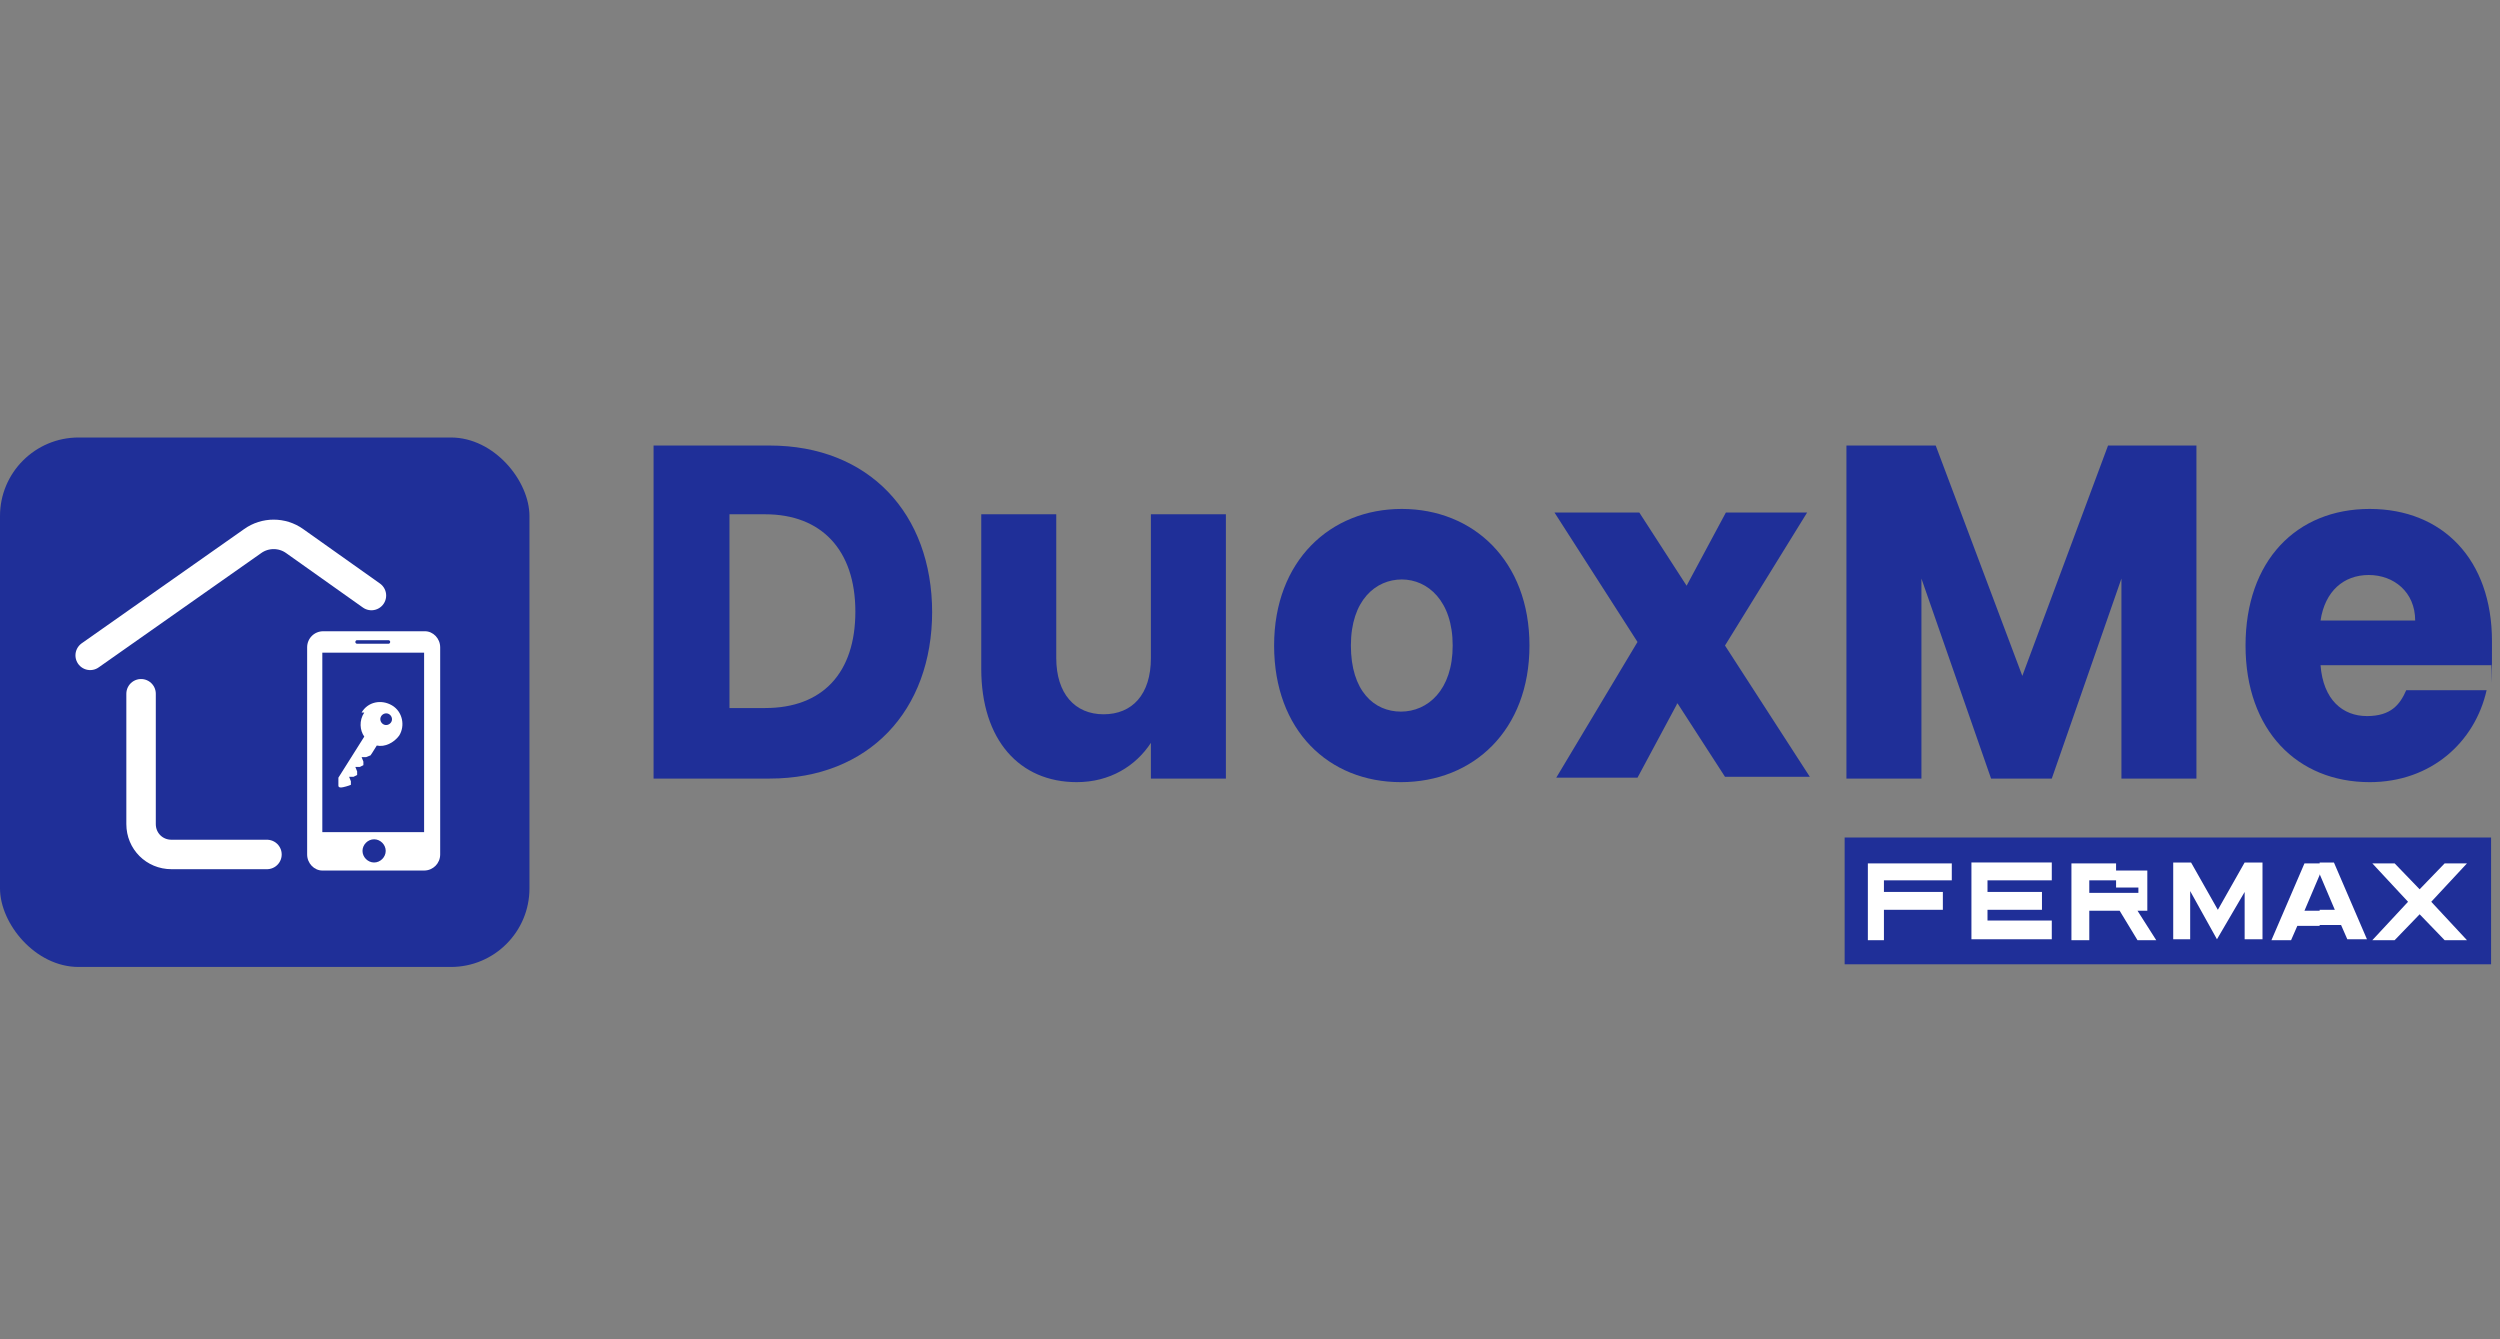 <?xml version="1.0" encoding="UTF-8"?>
<svg xmlns="http://www.w3.org/2000/svg" version="1.1" viewBox="0 0 280 150">
  <rect x="0" y="0" width="280" height="150" fill="#808080" stroke="none"/>
  <defs>
    <style>
      .cls-1, .cls-2 {
        fill: none;
      }

      .cls-3 {
        fill: #1f2f98;
      }

      .cls-4 {
        fill: #fff;
      }

      .cls-2 {
        stroke: #fff;
        stroke-linecap: round;
        stroke-linejoin: round;
        stroke-width: 3.3px;
      }
    </style>
  </defs>
  <!-- Generator: Adobe Illustrator 28.7.2, SVG Export Plug-In . SVG Version: 1.2.0 Build 154)  -->
  <g>
    <g id="Capa_1">
      <g id="Capa_1-2" data-name="Capa_1">
        <g id="Capa_1-2">
          <rect class="cls-3" x="206.6" y="93.8" width="72.4" height="14.2"/>
          <path class="cls-4" d="M218.6,98.6h-7.6v1.3h6.6v2h-6.6v3.4h-1.8v-8.6h9.4v1.9h0ZM229.8,98.6h-7.2v1.3h6.1v2h-6.1v1.2h7.2v2.1h-9v-8.6h9v1.9h0ZM237,96.7v1.9h-3v1.4h3v2h-3v3.3h-2v-8.6h5ZM245.4,105.2h-2v-8.6h2l3,5.3,3-5.3h2v8.6h-2v-5.3l-3.1,5.3-3-5.4v5.4h.1ZM237,102v-2h2.5v-.2h0v-.2h0v-.2h-2.5v-1.9h3.5v.3h0v.2h0v.2h0v.2h0v.2h0v.2h0v.2h0v.2h0v.3h0v.5h0v.3h0v.3h0v.2h0v.2h0v.2h0v.2h0v.2h0v.2h0v.2h-.1c0,0-.1,0-.1,0h-.1c0,0-.1,0-.1,0h-.7l2.1,3.3h-2.1l-2-3.3h-.6l.2-.2ZM259.8,96.7v1.3l-1.7,4h1.7v1.7h-2.5l-.7,1.6h-2.2l3.7-8.6h1.7ZM243.4,96.7h2-2ZM271,99.6l2.8-2.9h2.5l-4,4.3,4,4.3h-2.5l-2.8-2.9-2.8,2.9h-2.5l4-4.3-4-4.3h2.5l2.8,2.9h0ZM259.8,103.6v-1.7h1.7l-1.7-4v-1.3h1.6l3.7,8.6h-2.2l-.7-1.6h-2.4Z"/>
          <path class="cls-3" d="M104.4,68.5c0,11.1-7.1,18.7-18.2,18.7h-13v-37.3h13c11.1,0,18.2,7.6,18.2,18.7h0ZM85.7,79.3c6.4,0,10.1-3.9,10.1-10.8s-3.8-10.9-10.1-10.9h-4v21.7h4Z"/>
          <path class="cls-3" d="M137.3,87.2h-8.4v-4c-1.7,2.6-4.6,4.4-8.3,4.4-6.4,0-10.7-4.7-10.7-12.7v-17.3h8.4v16.1c0,4,2.1,6.3,5.3,6.3s5.3-2.2,5.3-6.3v-16.1h8.4v29.7h0Z"/>
          <path class="cls-3" d="M156.9,87.6c-8.1,0-14.2-5.8-14.2-15.3s6.3-15.3,14.3-15.3,14.3,5.8,14.3,15.3-6.3,15.3-14.4,15.3h0ZM156.9,79.7c3,0,5.8-2.4,5.8-7.4s-2.8-7.4-5.7-7.4-5.7,2.3-5.7,7.4,2.6,7.4,5.6,7.4h0Z"/>
          <path class="cls-3" d="M187.8,78.9l-4.4,8.2h-9.1l9.1-15.2-9.3-14.5h9.5l5.3,8.2,4.4-8.2h9.1l-9.2,14.9,9.5,14.7h-9.5l-5.3-8.2h-.1Z"/>
          <path class="cls-3" d="M206.8,49.9h10l9.7,25.8,9.6-25.8h9.9v37.3h-8.4v-22.4l-7.8,22.4h-6.8l-7.8-22.4v22.4h-8.4v-37.3h0Z"/>
          <path class="cls-3" d="M265.4,87.6c-8.1,0-13.9-5.8-13.9-15.3s5.7-15.3,13.9-15.3,13.7,5.7,13.7,14.8,0,1.8-.1,2.7h-19.1c.3,3.9,2.5,5.7,5.2,5.7s3.7-1.3,4.4-2.9h9c-1.3,5.8-6.2,10.3-13.1,10.3h0ZM259.9,69.5h10.6c0-3.2-2.4-5.1-5.2-5.1s-4.9,1.8-5.4,5.1h0Z"/>
          <rect class="cls-1" x="246.9" y="68.3" width="5.1" height="4.1"/>
          <rect class="cls-3" y="49" width="59.3" height="59.3" rx="8.8" ry="8.8"/>
          <path class="cls-4" d="M47.6,70.7h-11.4c-1,0-1.8.8-1.8,1.8v23.2c0,1,.8,1.8,1.7,1.8h11.4c1,0,1.8-.8,1.8-1.8v-23.2c0-1-.8-1.8-1.7-1.8ZM39.8,71.9c0,0,0-.2.2-.2h3.5c0,0,.2,0,.2.2h0c0,0,0,.2-.2.2h-3.5c0,0-.2,0-.2-.2h0ZM41.9,96.6c-.7,0-1.3-.6-1.3-1.3s.6-1.3,1.3-1.3,1.3.6,1.3,1.3-.6,1.3-1.3,1.3ZM47.5,93.2h-11.4v-20.1h11.4v20.1Z"/>
          <path class="cls-4" d="M43.8,80.9c-.2.3-.6.4-.9.2s-.4-.6-.2-.9.6-.4.9-.2.4.6.2.9M40.8,79.8c-.6.9-.5,2,0,2.7l-2.9,4.6v.4c0,.2,0,.4,0,.5q0,.2.3.2c.2,0,.9-.2,1.1-.3v-.4c0,0-.2-.5-.2-.5h.5c0,0,.4-.2.4-.2v-.4c0,0-.2-.5-.2-.5h.5c0,0,.4-.2.4-.2v-.4c0,0-.2-.5-.2-.5h.5c0,0,.5-.2.5-.2l.2-.3.5-.8c.9.2,1.9-.3,2.5-1.1.7-1.1.4-2.7-.8-3.4s-2.7-.4-3.4.8"/>
          <path class="cls-2" d="M15.8,77.7v14.6c0,1.9,1.5,3.4,3.4,3.4h10.7"/>
          <path class="cls-2" d="M10.1,73.4l18.2-12.8c1.4-1,3.3-1,4.7,0l8.6,6.1"/>
        </g>
      </g>
    </g>
  </g>
</svg>